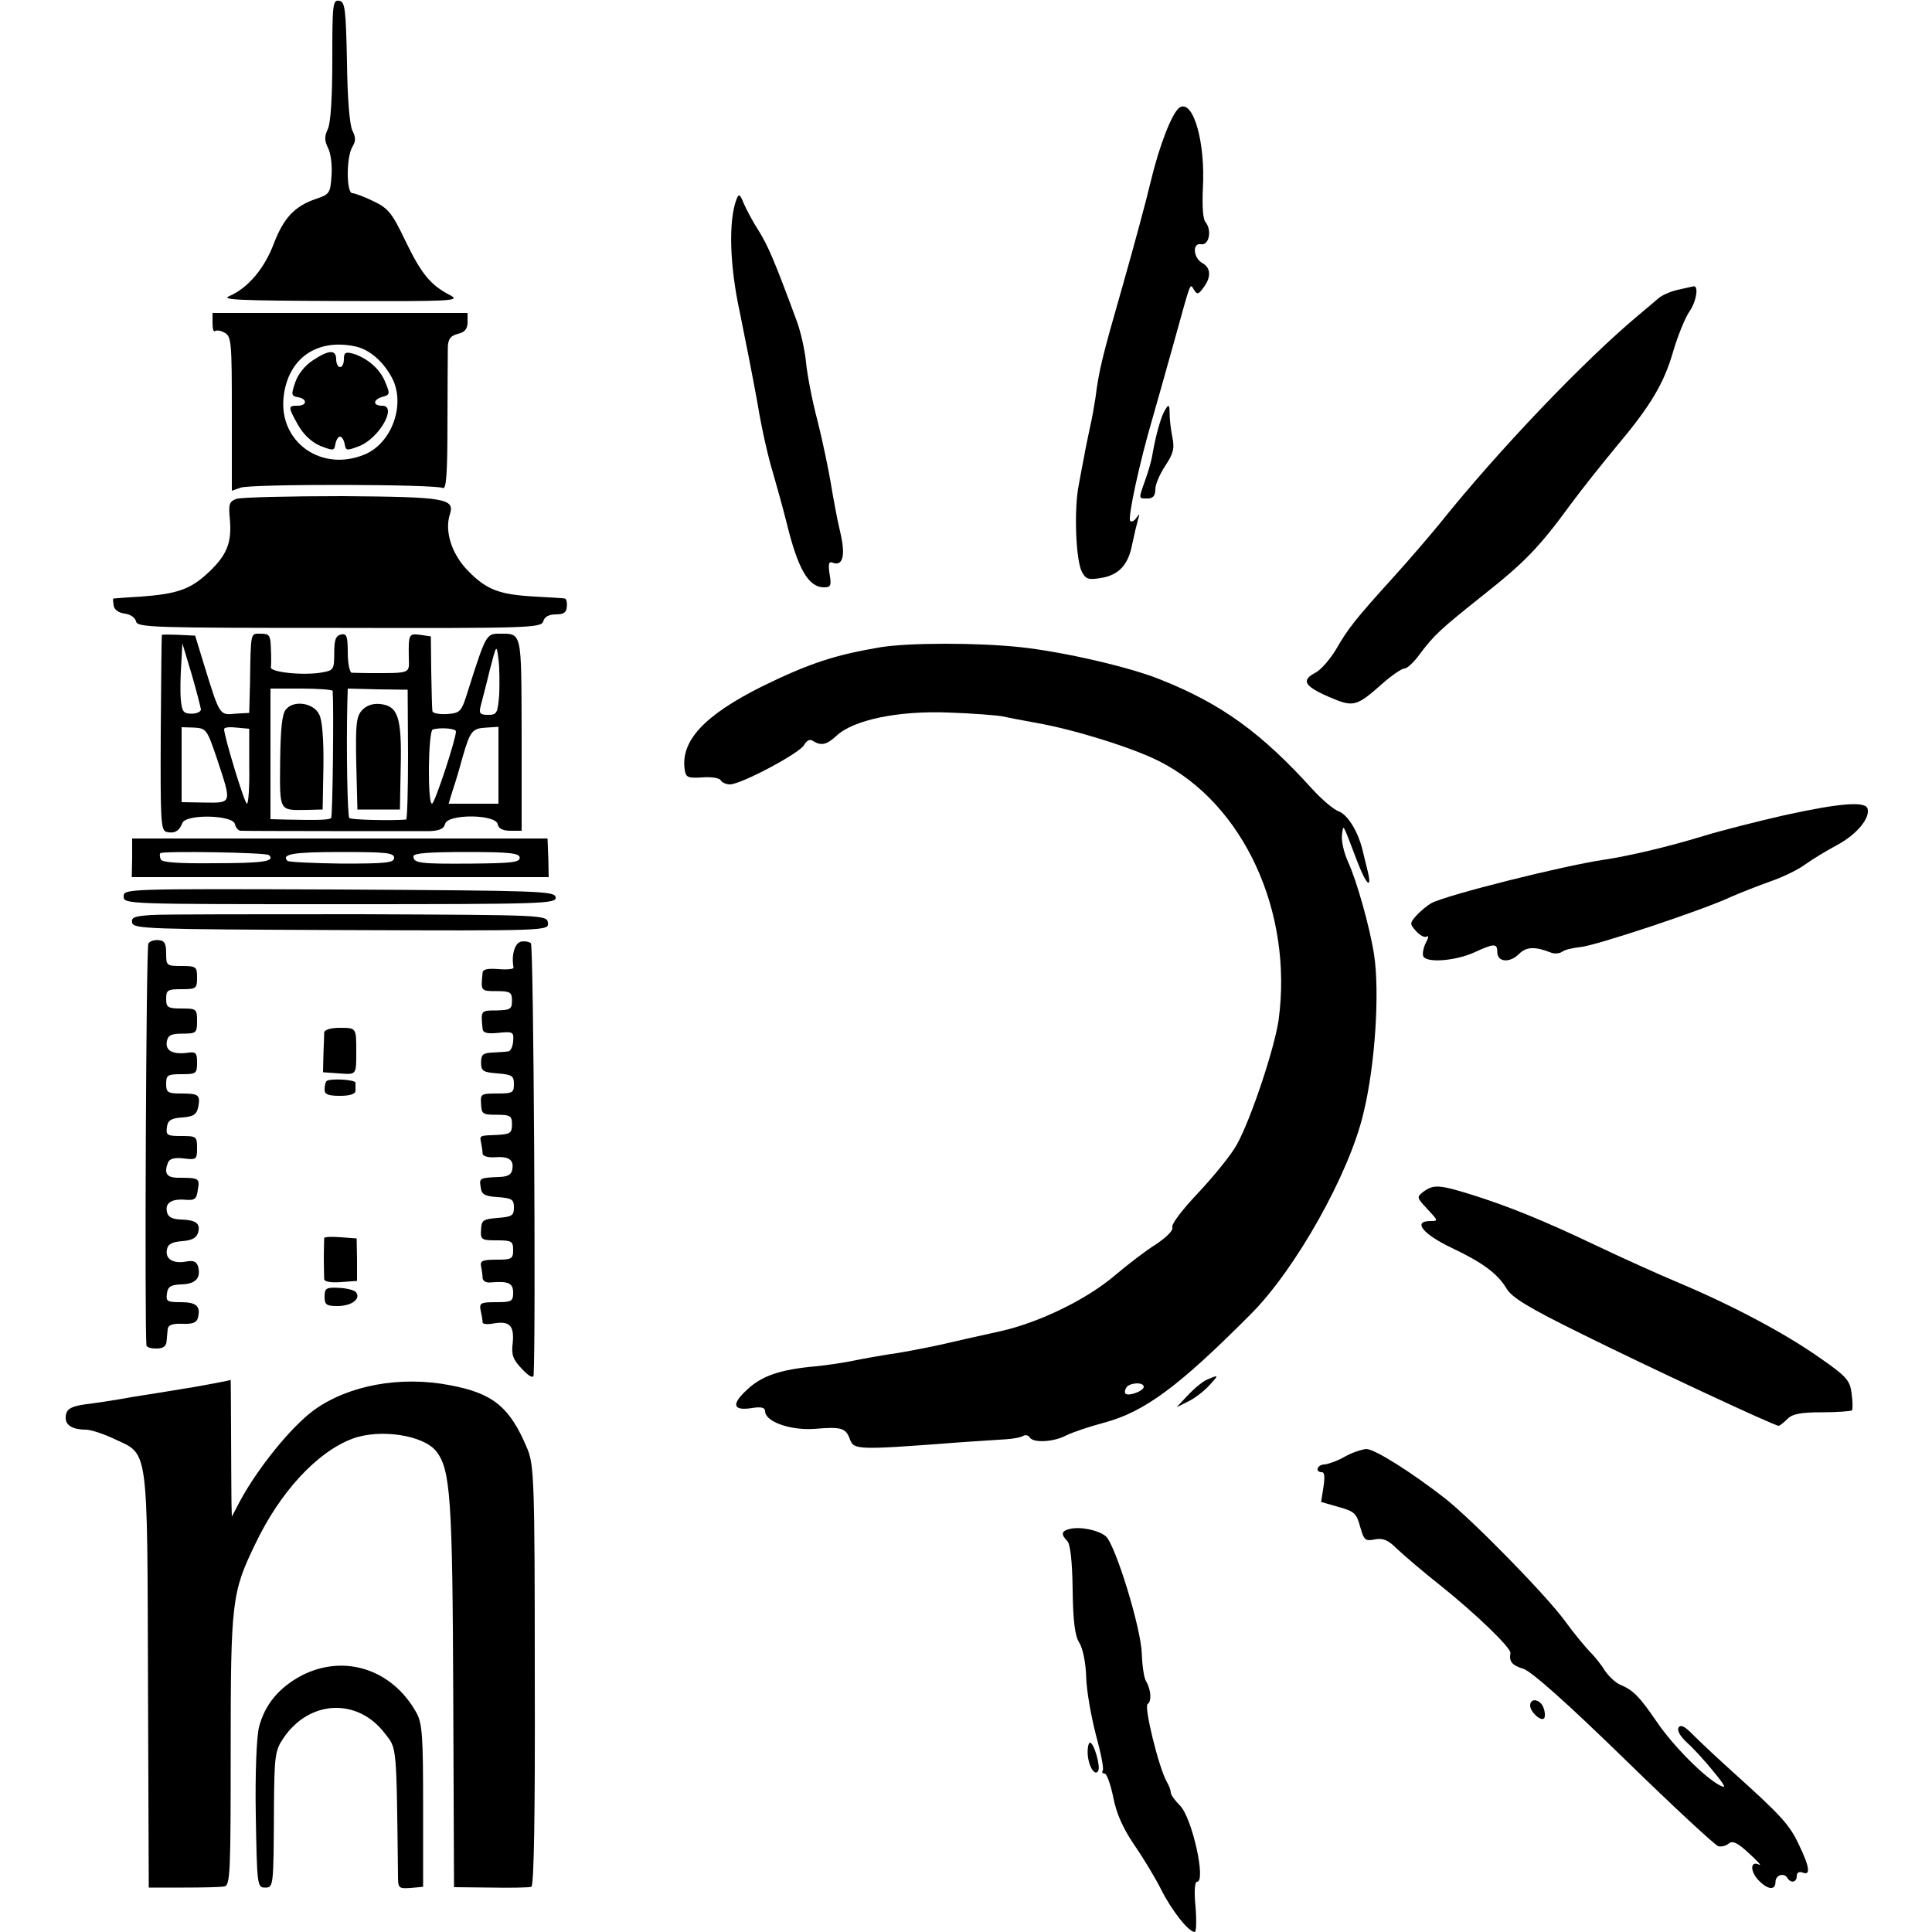 <?xml version="1.0" standalone="no"?>
<!DOCTYPE svg PUBLIC "-//W3C//DTD SVG 20010904//EN"
 "http://www.w3.org/TR/2001/REC-SVG-20010904/DTD/svg10.dtd">
<svg version="1.0" xmlns="http://www.w3.org/2000/svg"
 width="500pt" height="500pt" viewBox="0 0 500 500"
 preserveAspectRatio="xMidYMid meet">
<g transform="translate(0,500) scale(0.1,-0.1)"
fill="#000000" stroke="none">
<path d="M860 4846 c0 -97 -4 -165 -12 -181 -9 -19 -8 -30 1 -48 7 -13 11 -45
9 -71 -3 -46 -5 -49 -41 -61 -55 -19 -83 -49 -109 -117 -24 -63 -66 -113 -114
-134 -24 -10 21 -12 286 -13 291 -1 313 0 285 15 -51 26 -75 56 -116 141 -34
71 -44 84 -82 102 -24 12 -49 21 -55 21 -16 0 -16 94 0 120 9 15 9 24 0 42 -7
14 -13 82 -14 178 -3 138 -5 155 -20 158 -17 3 -18 -9 -18 -152z"/>
<path d="M3053 4722 c-19 -12 -53 -99 -75 -192 -11 -47 -44 -169 -73 -271 -52
-181 -61 -217 -70 -289 -3 -19 -9 -55 -15 -80 -5 -25 -12 -56 -14 -70 -3 -14
-9 -47 -14 -74 -13 -63 -8 -196 8 -226 10 -19 17 -21 48 -16 47 7 72 34 82 87
5 24 12 53 15 64 5 16 5 17 -4 5 -5 -8 -13 -12 -16 -8 -7 7 24 151 57 263 11
39 36 126 55 195 47 169 42 157 53 140 8 -13 12 -12 24 5 21 27 20 52 -2 64
-24 13 -27 53 -4 49 21 -4 29 36 12 57 -7 8 -9 41 -7 87 7 120 -25 231 -60
210z"/>
<path d="M1906 4484 c-21 -55 -18 -171 9 -294 14 -69 35 -175 46 -237 10 -62
28 -140 39 -175 10 -35 26 -92 35 -128 30 -123 57 -170 98 -170 17 0 19 5 14
34 -4 26 -2 34 7 30 28 -11 35 19 20 81 -8 33 -18 89 -24 125 -6 36 -21 108
-34 160 -14 52 -27 121 -30 152 -3 32 -14 81 -25 110 -57 154 -73 191 -97 230
-15 23 -32 55 -39 71 -10 25 -13 27 -19 11z"/>
<path d="M4342 4250 c-18 -4 -41 -14 -50 -22 -9 -8 -33 -28 -52 -44 -139 -116
-362 -349 -514 -539 -27 -33 -81 -96 -121 -140 -96 -106 -116 -131 -147 -185
-15 -25 -38 -52 -52 -60 -39 -20 -32 -35 32 -63 65 -28 71 -27 141 35 24 21
49 38 56 38 7 0 25 17 40 38 37 49 53 64 165 153 106 84 144 123 225 234 31
42 84 108 117 148 90 107 124 164 148 247 12 41 31 87 41 102 19 26 26 69 12
67 -5 -1 -23 -5 -41 -9z"/>
<path d="M550 4163 c0 -14 3 -23 6 -20 4 3 15 2 25 -4 18 -9 19 -25 19 -209
l0 -200 23 8 c27 10 508 9 523 -1 9 -5 12 39 12 166 0 94 1 184 1 199 1 21 7
29 26 34 18 4 25 13 25 30 l0 24 -330 0 -330 0 0 -27z m367 -59 c38 -7 75 -39
98 -83 35 -68 -1 -168 -71 -197 -112 -47 -223 32 -210 149 11 98 84 151 183
131z"/>
<path d="M809 4067 c-20 -13 -39 -37 -45 -57 -11 -31 -10 -35 7 -38 25 -4 24
-22 -1 -22 -25 0 -25 -3 2 -51 14 -24 34 -43 57 -53 34 -13 36 -13 39 5 2 10
7 19 12 19 5 0 10 -9 12 -19 3 -18 5 -18 39 -5 51 21 98 104 58 104 -25 0 -24
16 1 23 19 5 20 8 7 38 -13 34 -47 63 -84 74 -19 5 -23 2 -23 -14 0 -12 -4
-21 -10 -21 -5 0 -10 9 -10 20 0 26 -19 25 -61 -3z"/>
<path d="M3012 3933 c-10 -20 -21 -62 -29 -106 -2 -16 -11 -47 -19 -69 -18
-51 -18 -48 6 -48 14 0 20 7 20 24 0 13 12 40 26 61 21 32 24 45 18 74 -4 20
-7 46 -7 59 0 27 -3 28 -15 5z"/>
<path d="M612 3709 c-19 -7 -21 -14 -17 -54 5 -60 -8 -92 -56 -137 -46 -43
-80 -55 -174 -62 -38 -2 -71 -5 -72 -5 -1 -1 0 -9 1 -18 2 -11 13 -19 29 -21
15 -2 27 -11 29 -20 3 -16 43 -17 526 -17 493 -1 522 0 528 17 3 12 15 18 33
18 20 0 27 5 28 20 1 11 -1 20 -5 21 -4 1 -38 3 -76 5 -93 5 -126 17 -174 66
-42 42 -62 102 -48 146 14 42 -10 46 -278 48 -138 0 -261 -3 -274 -7z"/>
<path d="M419 3357 c-1 -1 -2 -115 -3 -254 -1 -228 0 -252 15 -256 20 -5 33 2
41 23 9 24 132 21 136 -3 2 -9 9 -17 15 -17 22 -1 452 -1 488 -1 26 1 38 6 41
19 7 26 131 25 136 -1 2 -11 13 -17 33 -17 l29 0 0 249 c-1 272 2 261 -60 261
-31 0 -34 -6 -78 -145 -18 -58 -20 -60 -55 -63 -20 -1 -38 2 -38 8 -1 5 -2 51
-3 102 l-1 91 -27 4 c-30 4 -31 2 -30 -59 1 -42 7 -40 -103 -40 -19 0 -39 1
-45 1 -5 1 -10 24 -10 52 0 43 -3 50 -17 47 -14 -3 -18 -13 -18 -48 0 -42 -2
-45 -30 -50 -47 -9 -136 0 -134 13 1 7 1 29 0 50 -1 33 -4 37 -26 37 -27 0
-26 8 -28 -130 l-2 -75 -36 -2 c-41 -4 -40 -6 -81 127 l-23 75 -42 2 c-24 1
-44 1 -44 0z m101 -193 c0 -6 -11 -11 -24 -11 -21 0 -25 5 -28 36 -2 20 -1 61
1 91 l3 55 24 -80 c13 -44 23 -85 24 -91z m772 39 c-4 -49 -6 -53 -29 -53 -21
0 -24 4 -19 23 3 12 14 53 23 91 18 69 18 70 23 30 3 -21 3 -63 2 -91z m-431
9 c3 -44 0 -324 -4 -329 -6 -5 -31 -6 -119 -4 l-38 1 0 169 0 169 80 0 c44 0
80 -3 81 -6z m195 -164 c0 -93 -2 -168 -5 -169 -36 -3 -142 -1 -147 4 -5 5 -8
182 -5 303 l1 32 78 -2 77 -1 1 -167z m-494 -13 c38 -115 39 -113 -32 -112
l-60 1 0 97 0 97 33 -1 c31 -2 33 -5 59 -82z m83 -18 c1 -53 -2 -97 -6 -97 -6
0 -59 174 -59 193 0 5 15 6 32 4 l33 -3 0 -97z m535 90 c0 -20 -55 -187 -62
-187 -12 0 -10 188 2 192 19 6 60 3 60 -5z m110 -87 l0 -100 -64 0 -65 0 10
33 c6 17 18 57 26 87 20 69 25 75 62 77 l31 2 0 -99z"/>
<path d="M740 3164 c-10 -11 -14 -50 -15 -134 -1 -132 -4 -127 70 -126 l40 1
2 111 c1 69 -3 121 -11 135 -14 30 -66 38 -86 13z"/>
<path d="M937 3162 c-15 -16 -17 -37 -15 -138 l3 -119 55 0 55 0 2 110 c3 129
-7 158 -53 163 -20 2 -36 -4 -47 -16z"/>
<path d="M2279 3325 c-119 -20 -185 -42 -306 -101 -150 -75 -212 -141 -201
-216 3 -20 8 -22 44 -20 23 2 45 -1 49 -7 3 -6 14 -11 24 -11 29 0 181 81 192
102 6 11 15 16 22 11 22 -14 36 -11 62 13 44 41 159 65 289 60 61 -2 125 -7
141 -10 17 -4 56 -11 88 -17 97 -17 248 -64 317 -99 218 -110 347 -389 309
-670 -11 -74 -71 -255 -108 -322 -14 -26 -59 -81 -99 -124 -41 -43 -71 -82
-68 -90 3 -8 -14 -25 -42 -44 -26 -16 -74 -53 -107 -81 -73 -62 -194 -121
-295 -144 -41 -9 -113 -25 -160 -36 -47 -10 -105 -21 -130 -24 -25 -4 -65 -11
-89 -16 -24 -5 -69 -12 -100 -15 -90 -8 -139 -24 -177 -60 -42 -38 -38 -56 12
-48 24 4 34 1 34 -8 0 -27 64 -50 127 -46 71 6 82 3 93 -28 10 -26 20 -27 280
-7 47 3 101 7 121 8 20 1 41 5 47 9 6 3 13 2 17 -4 9 -15 62 -12 94 5 16 8 60
23 98 33 105 28 194 94 380 281 116 116 256 365 292 522 30 123 42 312 27 409
-11 71 -45 191 -67 239 -11 24 -18 55 -16 70 4 29 0 35 39 -67 24 -63 40 -77
27 -24 -5 20 -11 44 -13 53 -12 48 -38 90 -61 99 -14 5 -44 31 -68 57 -132
146 -235 221 -393 284 -78 32 -251 72 -362 84 -110 12 -288 12 -363 0z m681
-1914 c0 -11 -39 -25 -47 -18 -3 3 -2 10 2 16 8 13 45 15 45 2z"/>
<path d="M4617 2890 c-70 -16 -165 -40 -210 -54 -92 -28 -190 -51 -256 -61
-108 -16 -406 -91 -446 -112 -11 -6 -29 -21 -39 -32 -18 -20 -18 -22 -1 -41
10 -11 22 -17 27 -14 6 4 5 -3 -2 -16 -6 -12 -9 -27 -7 -34 7 -19 83 -13 132
9 52 24 60 24 60 1 0 -26 32 -29 56 -5 19 19 41 20 82 4 9 -4 23 -3 30 2 6 5
28 10 47 12 38 3 318 96 390 130 25 11 71 29 102 40 32 11 73 31 90 44 18 13
56 36 84 51 50 27 85 70 77 94 -7 19 -75 13 -216 -18z"/>
<path d="M342 2780 l-1 -50 539 0 540 0 -1 50 -2 50 -537 0 -538 0 0 -50z
m354 7 c17 -16 -14 -21 -141 -21 -93 -1 -136 2 -139 10 -3 7 -3 14 -1 16 7 6
274 2 281 -5z m324 -7 c0 -13 -21 -15 -135 -15 -74 1 -137 4 -141 7 -17 18 16
23 140 23 115 0 136 -2 136 -15z m325 0 c0 -12 -23 -14 -125 -15 -134 -1 -150
1 -150 19 0 8 40 11 138 11 113 0 137 -3 137 -15z"/>
<path d="M320 2680 c0 -20 6 -20 561 -20 528 0 560 1 557 18 -3 16 -39 17
-561 20 -552 2 -557 2 -557 -18z"/>
<path d="M392 2632 c-44 -3 -53 -6 -50 -20 3 -16 44 -17 541 -19 536 -2 538
-2 535 19 -3 20 -8 20 -488 22 -267 0 -509 0 -538 -2z"/>
<path d="M384 2558 c-6 -9 -10 -992 -5 -1040 1 -5 12 -8 26 -8 17 0 25 6 26
18 1 9 2 24 3 32 1 11 12 15 38 14 26 -1 37 3 40 15 8 30 -3 41 -44 41 -35 0
-39 2 -36 22 2 18 10 23 37 24 37 1 51 16 44 45 -4 14 -12 18 -32 14 -33 -6
-54 7 -49 31 2 14 13 20 40 22 26 2 37 9 41 23 6 23 -6 32 -47 33 -21 1 -32 7
-34 20 -5 23 12 34 48 31 24 -2 29 2 32 26 5 30 4 31 -54 31 -27 1 -34 12 -23
40 4 9 17 13 40 10 33 -4 35 -3 35 27 0 30 -2 31 -41 31 -36 0 -40 2 -37 23 2
17 10 23 39 25 30 2 38 8 42 27 6 32 1 35 -45 35 -34 0 -38 3 -38 25 0 23 4
25 40 25 38 0 40 2 40 30 0 26 -3 29 -28 25 -37 -4 -55 7 -50 31 3 15 12 19
41 19 35 0 37 2 37 33 0 31 -2 32 -40 32 -36 0 -40 3 -40 25 0 23 4 25 40 25
38 0 40 2 40 30 0 28 -2 30 -40 30 -39 0 -40 1 -40 33 0 25 -4 33 -20 34 -11
1 -23 -3 -26 -9z"/>
<path d="M1348 2563 c-16 -4 -25 -35 -19 -67 1 -4 -16 -6 -39 -4 -27 2 -40 0
-41 -9 -5 -48 -5 -48 36 -48 36 0 40 -3 40 -25 0 -22 -5 -24 -40 -25 -41 0
-41 0 -36 -48 1 -10 12 -13 41 -10 38 4 40 2 38 -22 -1 -14 -7 -26 -13 -26 -5
-1 -23 -2 -40 -3 -25 -1 -30 -5 -30 -26 0 -22 5 -25 43 -28 37 -3 42 -6 42
-28 0 -22 -4 -24 -43 -24 -42 0 -44 -1 -42 -27 1 -26 4 -28 41 -28 35 0 39 -3
39 -25 0 -22 -5 -25 -35 -27 -50 -2 -49 -1 -45 -20 2 -10 4 -23 4 -29 1 -6 14
-10 30 -9 37 3 51 -6 47 -30 -2 -15 -11 -20 -34 -21 -51 -2 -52 -3 -48 -26 2
-19 10 -24 44 -26 37 -3 42 -6 42 -27 0 -21 -5 -24 -42 -27 -38 -3 -42 -6 -43
-30 -2 -26 1 -28 40 -28 39 0 43 -2 43 -25 0 -23 -4 -25 -43 -25 -36 0 -43 -3
-40 -17 2 -10 4 -24 4 -31 1 -7 9 -12 19 -11 47 4 60 -1 60 -26 0 -23 -4 -25
-44 -25 -40 0 -44 -2 -40 -22 3 -13 5 -26 5 -31 1 -4 13 -5 29 -2 41 7 53 -6
49 -50 -4 -31 0 -43 24 -68 18 -19 29 -25 30 -16 6 98 0 1112 -7 1118 -5 4
-17 6 -26 4z"/>
<path d="M839 2328 c0 -7 -1 -33 -2 -58 l-1 -45 42 -3 c45 -3 44 -5 44 58 0
60 0 60 -42 60 -25 0 -40 -5 -41 -12z"/>
<path d="M845 2202 c-3 -3 -5 -13 -5 -22 0 -12 9 -16 40 -16 26 0 40 5 40 13
0 7 0 16 0 21 0 8 -67 12 -75 4z"/>
<path d="M3684 1916 c-18 -14 -18 -15 10 -45 28 -30 29 -31 8 -31 -47 0 -20
-34 56 -70 78 -37 118 -66 141 -105 14 -23 56 -49 192 -116 169 -84 501 -239
512 -239 3 0 13 8 23 18 13 13 35 17 90 17 40 0 75 3 77 5 2 3 2 22 -1 43 -4
34 -12 44 -81 92 -89 63 -226 136 -366 195 -55 23 -152 67 -215 97 -134 64
-228 102 -324 132 -81 25 -96 26 -122 7z"/>
<path d="M839 1796 c0 -3 -1 -26 -1 -51 0 -25 1 -50 1 -56 1 -6 19 -9 43 -7
l42 3 0 55 -1 55 -41 3 c-23 2 -42 1 -43 -2z"/>
<path d="M840 1644 c0 -21 5 -24 34 -24 35 0 60 18 48 35 -4 6 -24 11 -44 12
-34 2 -38 -1 -38 -23z"/>
<path d="M3125 1430 c-11 -4 -33 -22 -50 -40 l-30 -32 30 15 c17 8 41 27 54
41 26 28 26 29 -4 16z"/>
<path d="M555 1420 c-22 -4 -58 -11 -80 -14 -22 -4 -80 -13 -130 -21 -49 -9
-104 -17 -122 -19 -42 -6 -53 -13 -53 -36 0 -19 19 -30 53 -30 12 0 46 -11 75
-25 87 -40 83 -16 85 -629 l2 -531 90 0 c50 0 97 1 106 3 15 3 16 40 16 351 0
388 3 410 64 536 64 134 160 238 252 272 71 26 183 9 216 -33 37 -47 42 -122
44 -634 l2 -494 95 -1 c52 -1 100 0 105 2 7 2 10 186 9 546 0 504 -2 545 -19
587 -45 108 -88 144 -200 165 -129 25 -263 0 -352 -64 -59 -43 -145 -149 -192
-236 l-21 -40 -1 40 c0 22 -1 102 -1 178 0 75 -1 137 -1 136 -1 -1 -20 -5 -42
-9z"/>
<path d="M3480 1230 c-19 -11 -43 -19 -52 -20 -19 0 -26 -20 -7 -20 7 0 8 -13
4 -39 l-6 -38 45 -13 c41 -11 47 -17 56 -51 10 -35 13 -38 38 -33 21 4 34 -1
57 -24 17 -16 68 -60 115 -97 90 -72 181 -160 179 -173 -4 -22 4 -32 34 -41
22 -8 111 -87 262 -234 125 -122 234 -223 242 -225 8 -2 20 1 27 7 10 8 23 2
52 -25 21 -19 34 -33 27 -30 -23 12 -25 -16 -2 -40 24 -25 44 -27 44 -4 0 17
21 24 30 11 9 -16 25 -13 25 4 0 9 6 12 15 9 21 -9 19 13 -9 71 -24 52 -47 77
-167 185 -40 36 -87 80 -105 98 -23 24 -34 30 -40 21 -4 -8 4 -22 22 -39 16
-14 47 -48 68 -74 32 -39 35 -46 16 -36 -41 22 -121 103 -163 165 -44 64 -60
81 -94 95 -12 5 -30 22 -40 37 -9 15 -27 37 -38 48 -11 11 -41 47 -65 80 -48
66 -238 260 -310 317 -86 67 -182 128 -204 128 -11 -1 -37 -9 -56 -20z"/>
<path d="M2768 1043 c-21 -5 -23 -14 -6 -31 8 -8 13 -53 14 -126 1 -82 6 -120
17 -137 9 -14 17 -51 18 -89 1 -36 13 -103 25 -149 13 -47 21 -88 18 -93 -3
-4 -1 -8 5 -8 5 0 15 -27 22 -61 8 -42 25 -80 54 -123 23 -33 55 -86 70 -116
27 -54 71 -110 87 -110 4 0 5 29 2 65 -4 41 -2 65 4 65 24 0 -13 166 -44 197
-13 13 -24 28 -24 34 0 5 -4 17 -10 27 -21 36 -60 196 -50 202 11 7 9 37 -4
59 -5 7 -10 39 -11 71 -2 67 -68 281 -93 304 -19 16 -66 26 -94 19z"/>
<path d="M783 665 c-60 -31 -98 -76 -113 -136 -6 -26 -10 -119 -8 -229 3 -177
4 -185 23 -185 23 0 23 -2 24 211 1 129 3 144 24 175 67 100 192 106 263 13
31 -40 30 -24 34 -366 0 -35 1 -36 33 -34 l32 3 0 209 c0 180 -2 213 -17 241
-62 112 -185 153 -295 98z"/>
<path d="M3960 586 c0 -16 28 -42 36 -33 3 3 3 15 -1 26 -7 23 -35 29 -35 7z"/>
<path d="M2815 460 c2 -32 19 -58 27 -43 7 11 -11 73 -21 73 -4 0 -7 -14 -6
-30z"/>
</g>
</svg>
